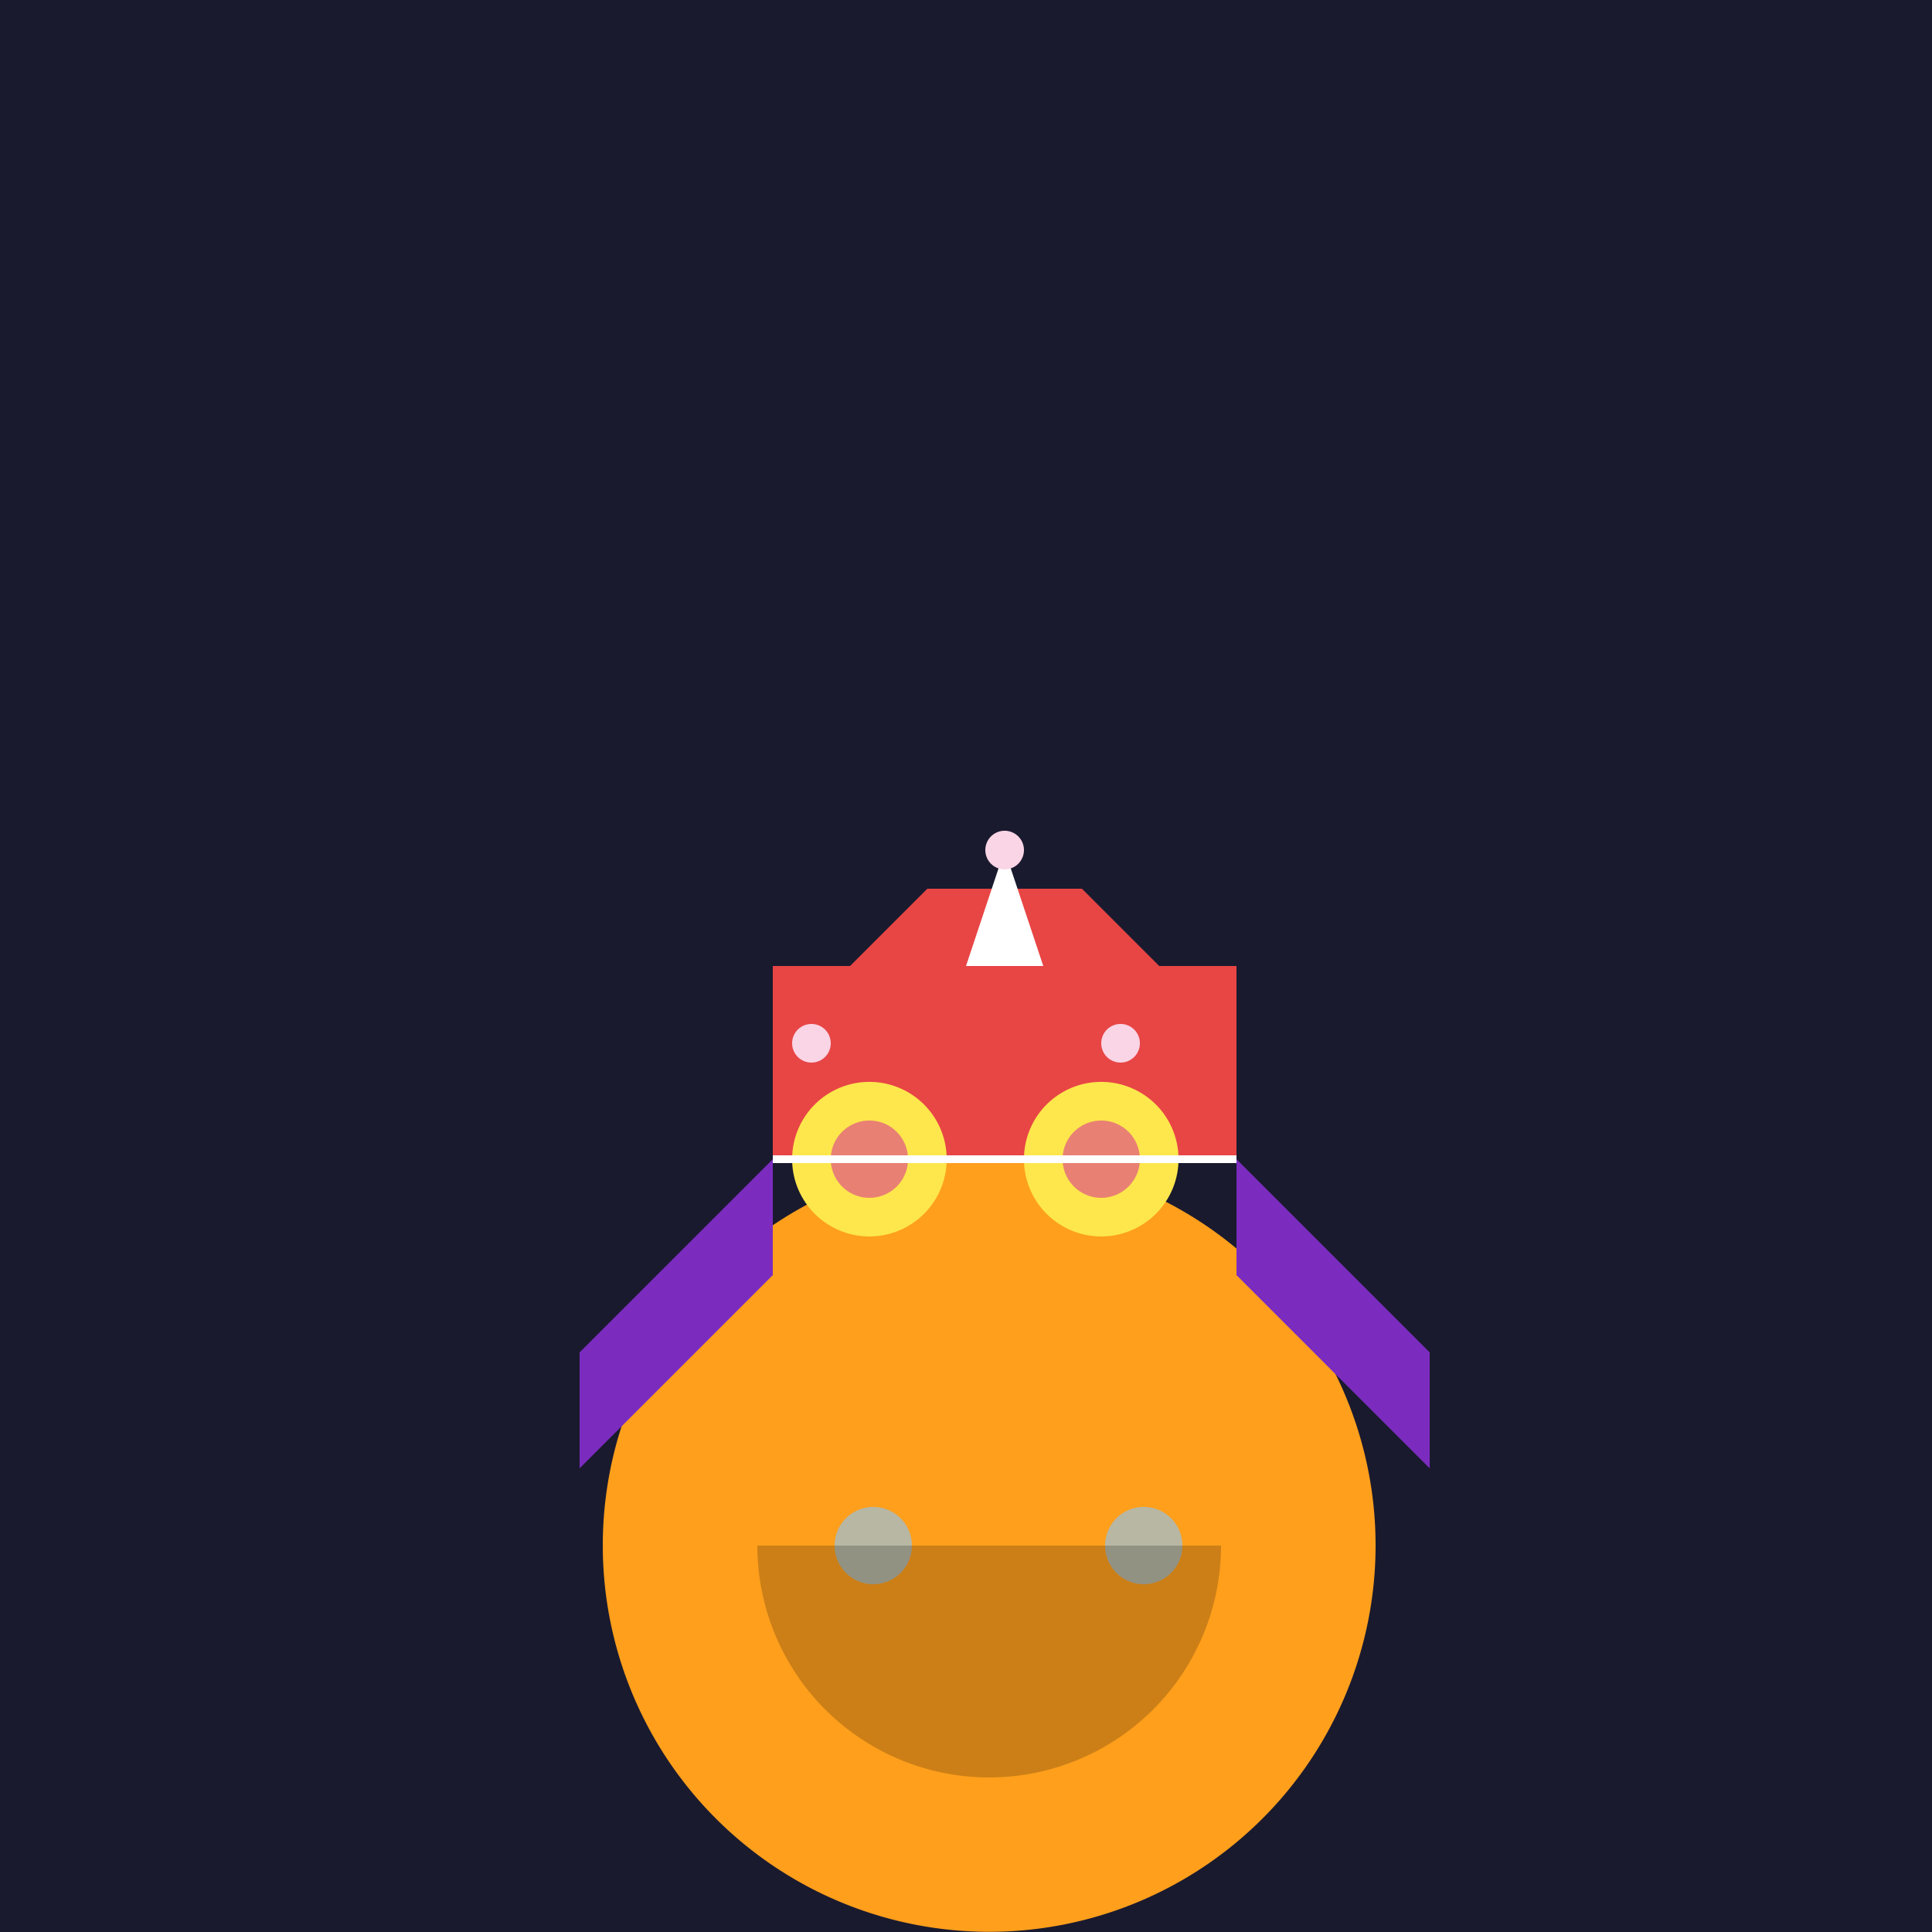 <!--

Generated by DrawGPT.
Free, open source, AI generated images in SVG, PNG, and HTML Canvas format.
https://drawgpt.ai

Created: 2023-09-26T08:12:45.711Z
Link: https://drawgpt.ai/prompt/38255/

-->
<svg xmlns="http://www.w3.org/2000/svg" xmlns:xlink="http://www.w3.org/1999/xlink" width="500" height="500"><defs/><g><rect fill="#1a1a2e" stroke="none" x="0" y="0" width="512" height="512"/><path fill="#ff9f1c" stroke="none" paint-order="stroke fill markers" d=" M 356 400 A 100 100 0 1 1 356 399.9"/><path fill="#b7b7a4" stroke="none" paint-order="stroke fill markers" d=" M 236 400 A 10 10 0 1 1 236 399.99"/><path fill="#b7b7a4" stroke="none" paint-order="stroke fill markers" d=" M 306 400 A 10 10 0 1 1 306 399.99"/><path fill="#e84545" stroke="none" paint-order="stroke fill markers" d=" M 200 300 L 200 250 L 220 250 L 240 230 L 280 230 L 300 250 L 320 250 L 320 300 L 200 300"/><path fill="#f9d5e5" stroke="none" paint-order="stroke fill markers" d=" M 215 270 A 5 5 0 1 1 215 269.995"/><path fill="#f9d5e5" stroke="none" paint-order="stroke fill markers" d=" M 295 270 A 5 5 0 1 1 295 269.995"/><path fill="#7b2cbf" stroke="none" paint-order="stroke fill markers" d=" M 200 300 L 150 350 L 150 380 L 200 330 L 200 300"/><path fill="#7b2cbf" stroke="none" paint-order="stroke fill markers" d=" M 320 300 L 370 350 L 370 380 L 320 330 L 320 300"/><path fill="#fde74c" stroke="none" paint-order="stroke fill markers" d=" M 245 300 A 20 20 0 1 1 245 299.98"/><path fill="#fde74c" stroke="none" paint-order="stroke fill markers" d=" M 305 300 A 20 20 0 1 1 305 299.98"/><path fill="#e98074" stroke="none" paint-order="stroke fill markers" d=" M 235 300 A 10 10 0 1 1 235 299.99"/><path fill="#e98074" stroke="none" paint-order="stroke fill markers" d=" M 295 300 A 10 10 0 1 1 295 299.99"/><path fill="#ffffff" stroke="none" paint-order="stroke fill markers" d=" M 250 250 L 260 220 L 270 250"/><path fill="#f9d5e5" stroke="none" paint-order="stroke fill markers" d=" M 265 220 A 5 5 0 1 1 265 219.995"/><path fill="none" stroke="#ffffff" paint-order="fill stroke markers" d=" M 200 300 L 320 300" stroke-miterlimit="10" stroke-width="2" stroke-dasharray=""/><path fill="#000000" stroke="none" paint-order="stroke fill markers" d=" M 316 400 A 60 60 0 0 1 196 400" fill-opacity="0.2"/><path fill="none" stroke="none"/></g></svg>